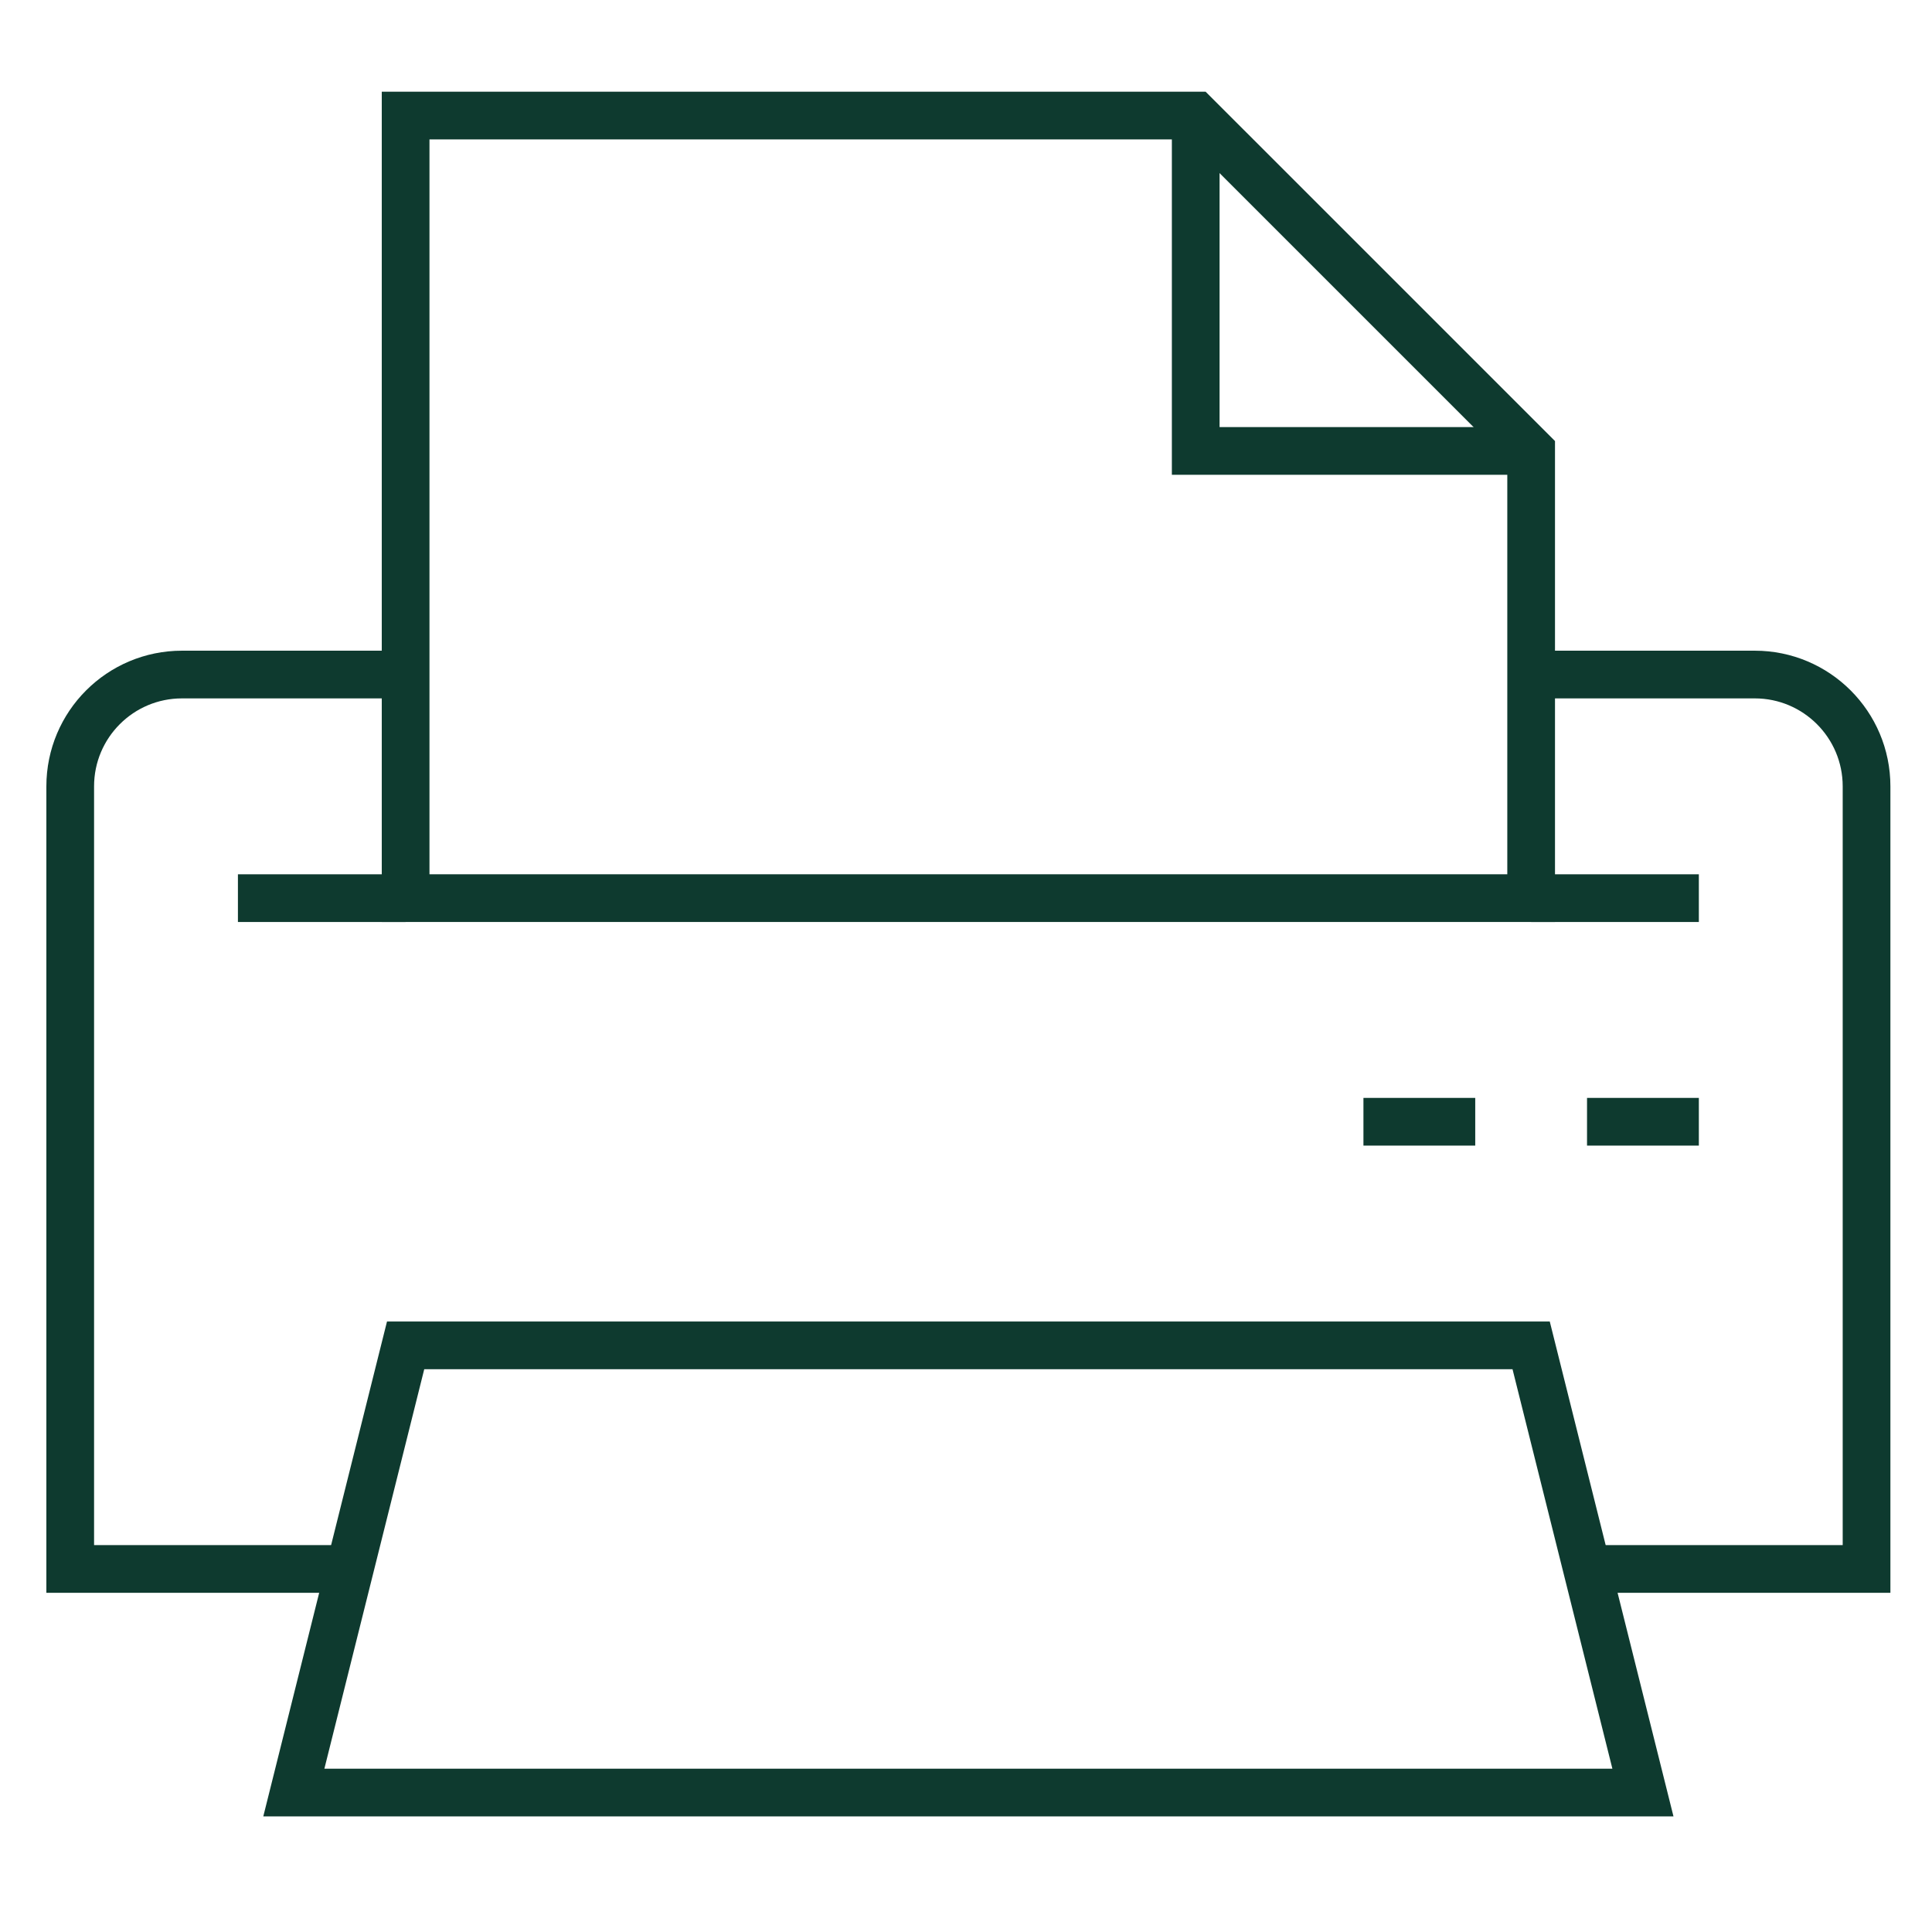 <svg viewBox="0 0 81 80" fill="none" xmlns="http://www.w3.org/2000/svg">
<mask id="mask0_3005_150" style="mask-type:luminance" maskUnits="userSpaceOnUse" x="0" y="0" width="81" height="80">
<path d="M0.6 7.62939e-06H80.6V80H0.6V7.62939e-06Z" fill="white"/>
</mask>
<g mask="url(#mask0_3005_150)">
<path d="M14.662 65.781H2.944V32.969C2.944 30.38 5.042 28.281 7.631 28.281H17.006" stroke="#0E3A2F" stroke-width="2" stroke-miterlimit="10"/>
<path d="M64.194 28.281H73.569C76.157 28.281 78.256 30.38 78.256 32.969V65.781H66.537" stroke="#0E3A2F" stroke-width="2" stroke-miterlimit="10"/>
<path d="M68.881 75.156H12.319L17.006 56.406H64.194L68.881 75.156Z" stroke="#0E3A2F" stroke-width="2" stroke-miterlimit="10"/>
<path d="M66.537 47.031H71.225" stroke="#0E3A2F" stroke-width="2" stroke-miterlimit="10"/>
<path d="M57.163 47.031H61.85" stroke="#0E3A2F" stroke-width="2" stroke-miterlimit="10"/>
<path d="M64.194 37.656H17.006V4.844H50.131L64.194 18.906V37.656Z" stroke="#0E3A2F" stroke-width="2" stroke-miterlimit="10"/>
<path d="M9.975 37.656H17.006" stroke="#0E3A2F" stroke-width="2" stroke-miterlimit="10"/>
<path d="M64.194 37.656H71.225" stroke="#0E3A2F" stroke-width="2" stroke-miterlimit="10"/>
<path d="M50.131 4.844V18.906H64.194" stroke="#0E3A2F" stroke-width="2" stroke-miterlimit="10"/>
</g>
</svg>
